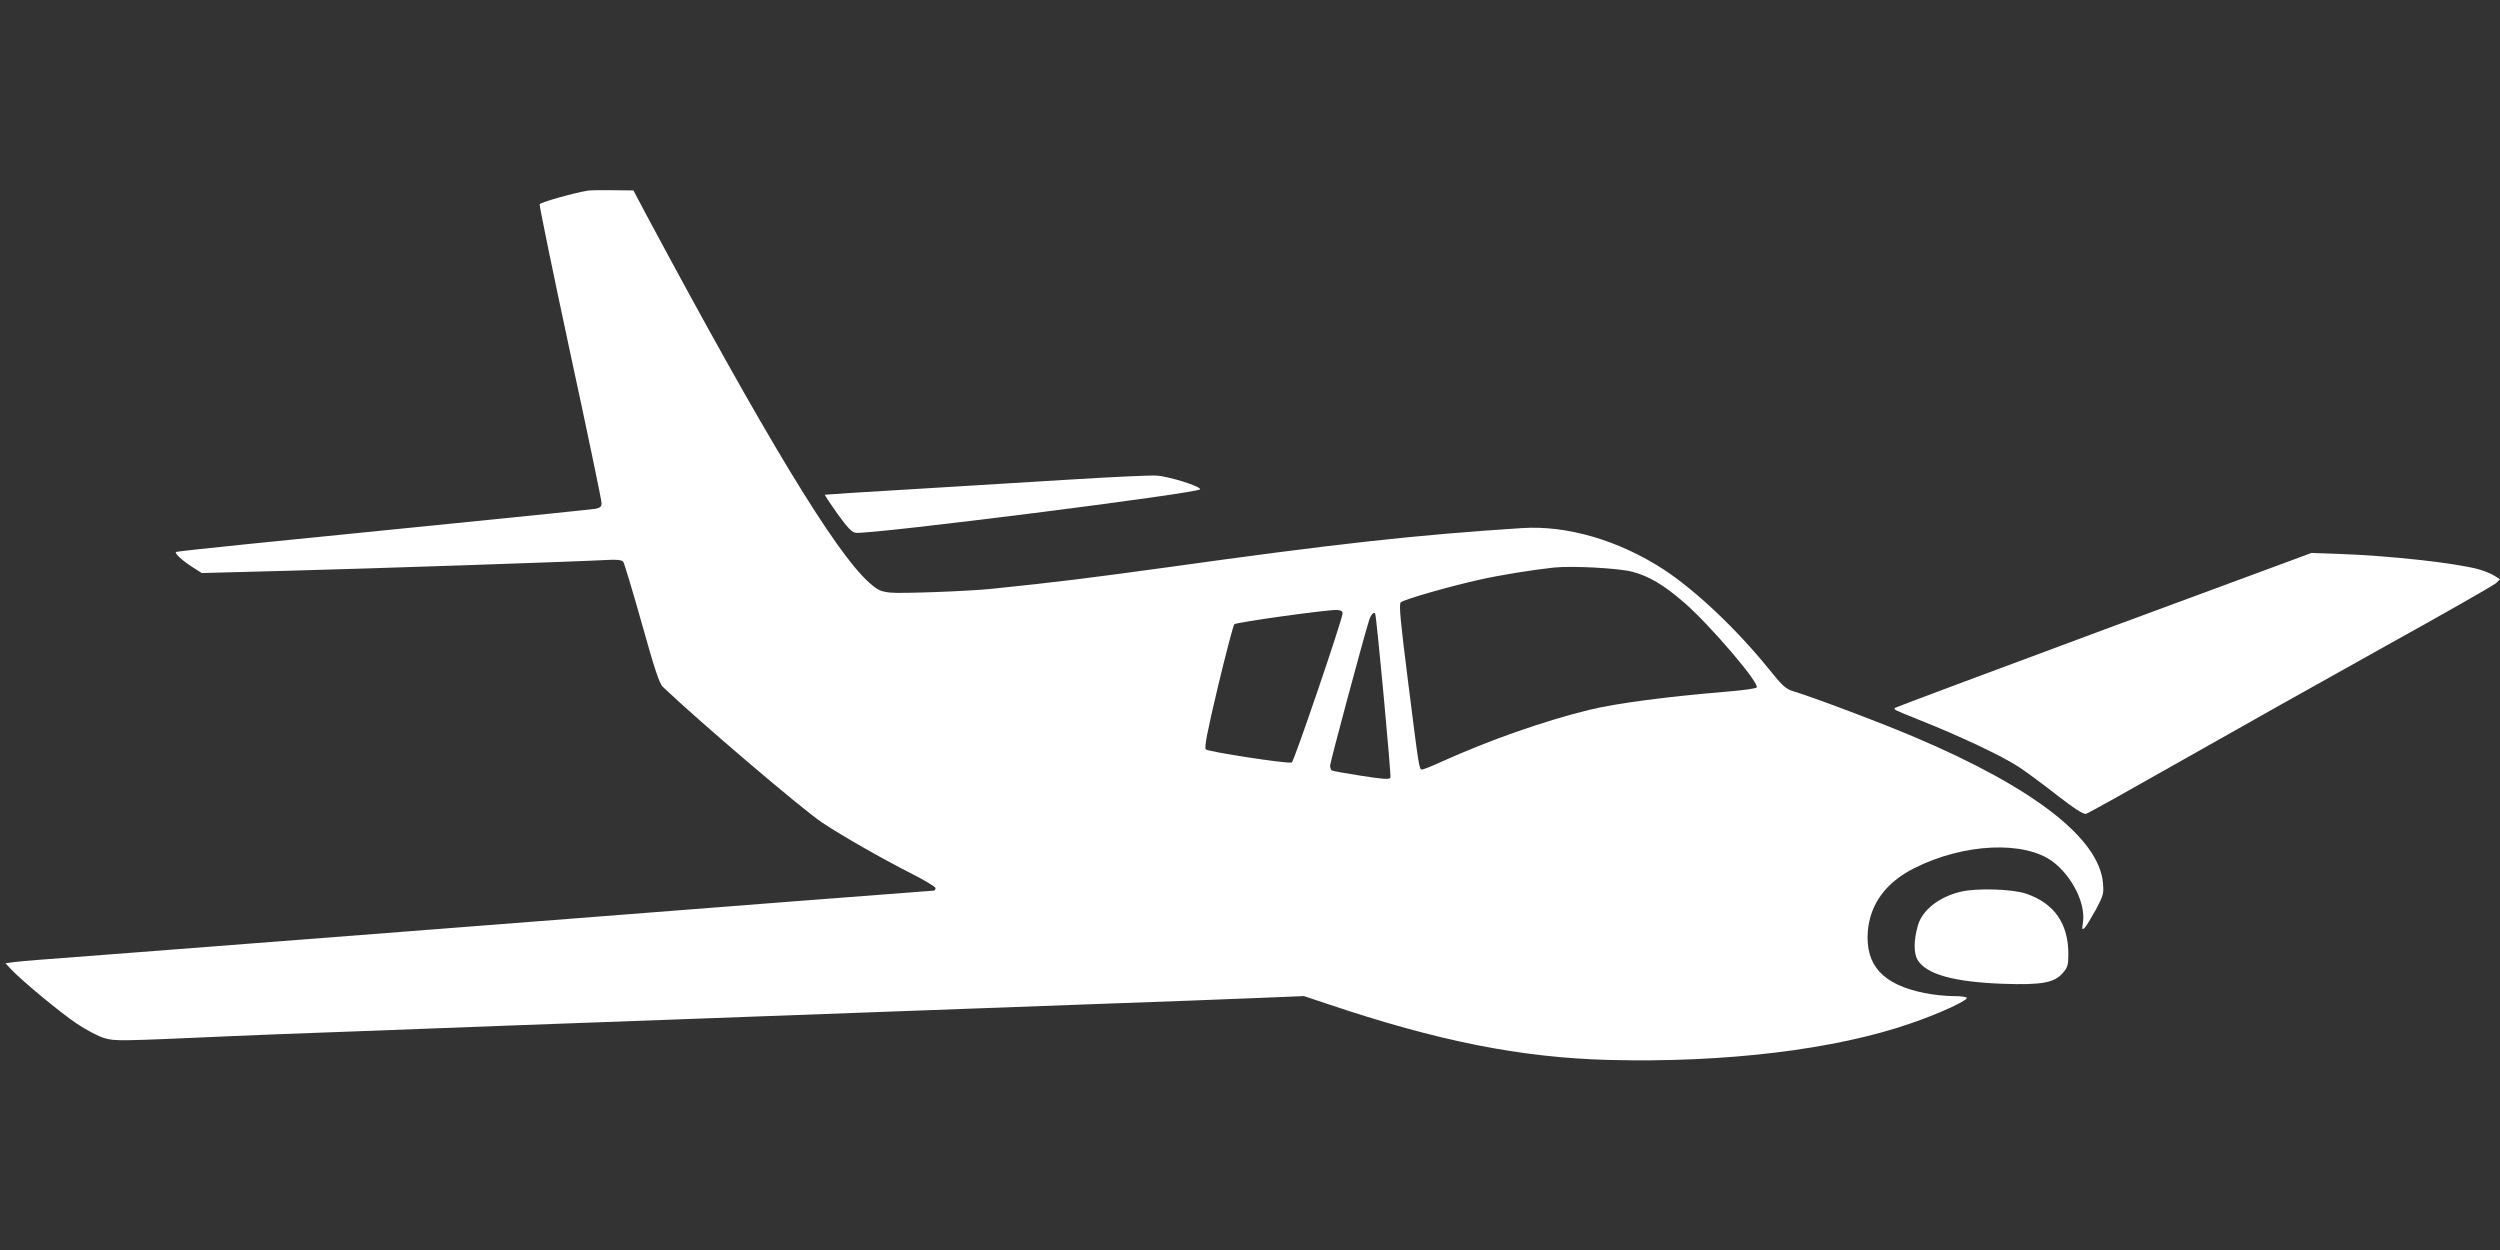 <?xml version="1.0" standalone="no"?>
<!DOCTYPE svg PUBLIC "-//W3C//DTD SVG 20010904//EN"
 "http://www.w3.org/TR/2001/REC-SVG-20010904/DTD/svg10.dtd">
<svg version="1.0" xmlns="http://www.w3.org/2000/svg"
 width="1280pt" height="640pt" viewBox="0 0 1280 640"
 preserveAspectRatio="xMidYMid meet">
<rect x="0" y="0" width="1280" height="640" fill="#333333" stroke="none"/>
<g transform="translate(0,640) scale(0.1,-0.1)"
fill="#ffffff" stroke="none">
<path d="M3010 5424 c-74 -12 -243 -60 -247 -70 -2 -7 68 -348 156 -758 89
-411 161 -758 161 -771 0 -19 -6 -25 -32 -30 -18 -3 -346 -37 -728 -75 -382
-38 -857 -86 -1055 -106 -198 -20 -362 -38 -364 -40 -8 -7 32 -44 82 -76 l50
-32 451 12 c419 11 1458 46 1624 55 50 3 75 0 83 -9 5 -7 48 -149 95 -316 64
-229 90 -308 107 -324 191 -182 715 -628 817 -696 109 -72 302 -182 457 -261
68 -34 123 -68 123 -74 0 -7 -4 -13 -9 -13 -5 0 -328 -25 -718 -55 -389 -30
-823 -64 -963 -75 -140 -11 -604 -47 -1030 -80 -1199 -93 -1798 -139 -1880
-145 -41 -3 -95 -8 -119 -11 l-43 -6 28 -30 c59 -62 252 -222 337 -279 48 -32
112 -66 141 -74 55 -16 69 -16 651 10 66 3 359 15 650 25 292 11 649 24 795
30 146 5 515 19 820 30 305 11 796 29 1090 40 294 11 785 29 1090 40 305 11
666 24 801 30 l245 10 120 -40 c568 -191 989 -275 1444 -287 594 -15 1156 53
1542 187 136 46 288 115 288 130 0 6 -28 10 -70 10 -39 0 -106 7 -148 16 -211
43 -301 140 -289 313 11 141 92 253 238 326 254 128 566 142 711 32 98 -75
166 -212 153 -307 -6 -40 -5 -43 9 -30 8 8 33 50 57 93 39 73 41 83 36 137
-20 227 -353 486 -957 743 -165 71 -534 210 -629 238 -37 11 -55 27 -124 113
-164 203 -373 401 -537 509 -230 150 -497 229 -730 213 -543 -35 -950 -80
-1816 -201 -401 -55 -558 -75 -899 -110 -116 -12 -465 -25 -518 -19 -50 6 -64
13 -108 52 -174 156 -532 748 -1137 1877 l-69 130 -104 1 c-57 1 -115 0 -129
-2z m5346 -1951 c88 -23 163 -68 269 -160 133 -116 388 -415 369 -433 -5 -5
-67 -14 -139 -20 -324 -27 -583 -61 -720 -95 -232 -57 -508 -154 -752 -264
-50 -23 -96 -41 -102 -41 -15 0 -15 1 -71 444 -41 325 -48 402 -38 412 16 15
250 82 408 117 103 23 264 49 375 61 94 10 331 -3 401 -21z m-1482 -214 c-2
-34 -249 -759 -260 -763 -20 -8 -428 55 -440 67 -9 9 7 90 62 322 41 170 78
313 84 319 10 10 477 75 525 73 20 -1 30 -7 29 -18z m167 -1 c8 -23 83 -832
78 -840 -6 -10 -41 -7 -149 10 -78 12 -145 24 -151 27 -5 4 -9 15 -9 25 0 16
173 661 201 748 9 26 25 42 30 30z"/>
<path d="M5485 3945 c-209 -13 -578 -35 -819 -50 -242 -14 -441 -27 -443 -28
-1 -2 28 -46 65 -98 52 -72 74 -95 94 -97 79 -9 1763 204 1763 223 0 16 -164
67 -225 70 -30 2 -226 -7 -435 -20z"/>
<path d="M10772 3176 c-585 -217 -1066 -397 -1069 -400 -9 -9 -8 -9 121 -61
210 -83 429 -187 511 -241 44 -29 135 -97 203 -150 82 -64 130 -94 142 -91 10
2 235 128 501 279 266 151 729 411 1029 578 300 166 555 312 568 323 l22 21
-30 19 c-16 10 -53 25 -82 33 -121 32 -455 69 -713 78 l-140 5 -1063 -393z"/>
<path d="M10042 1835 c-111 -25 -199 -93 -222 -172 -22 -76 -23 -145 -1 -179
45 -73 187 -112 436 -121 200 -7 265 5 309 58 22 26 26 40 26 93 0 157 -71
260 -215 310 -69 24 -250 30 -333 11z"/>
</g>
</svg>
